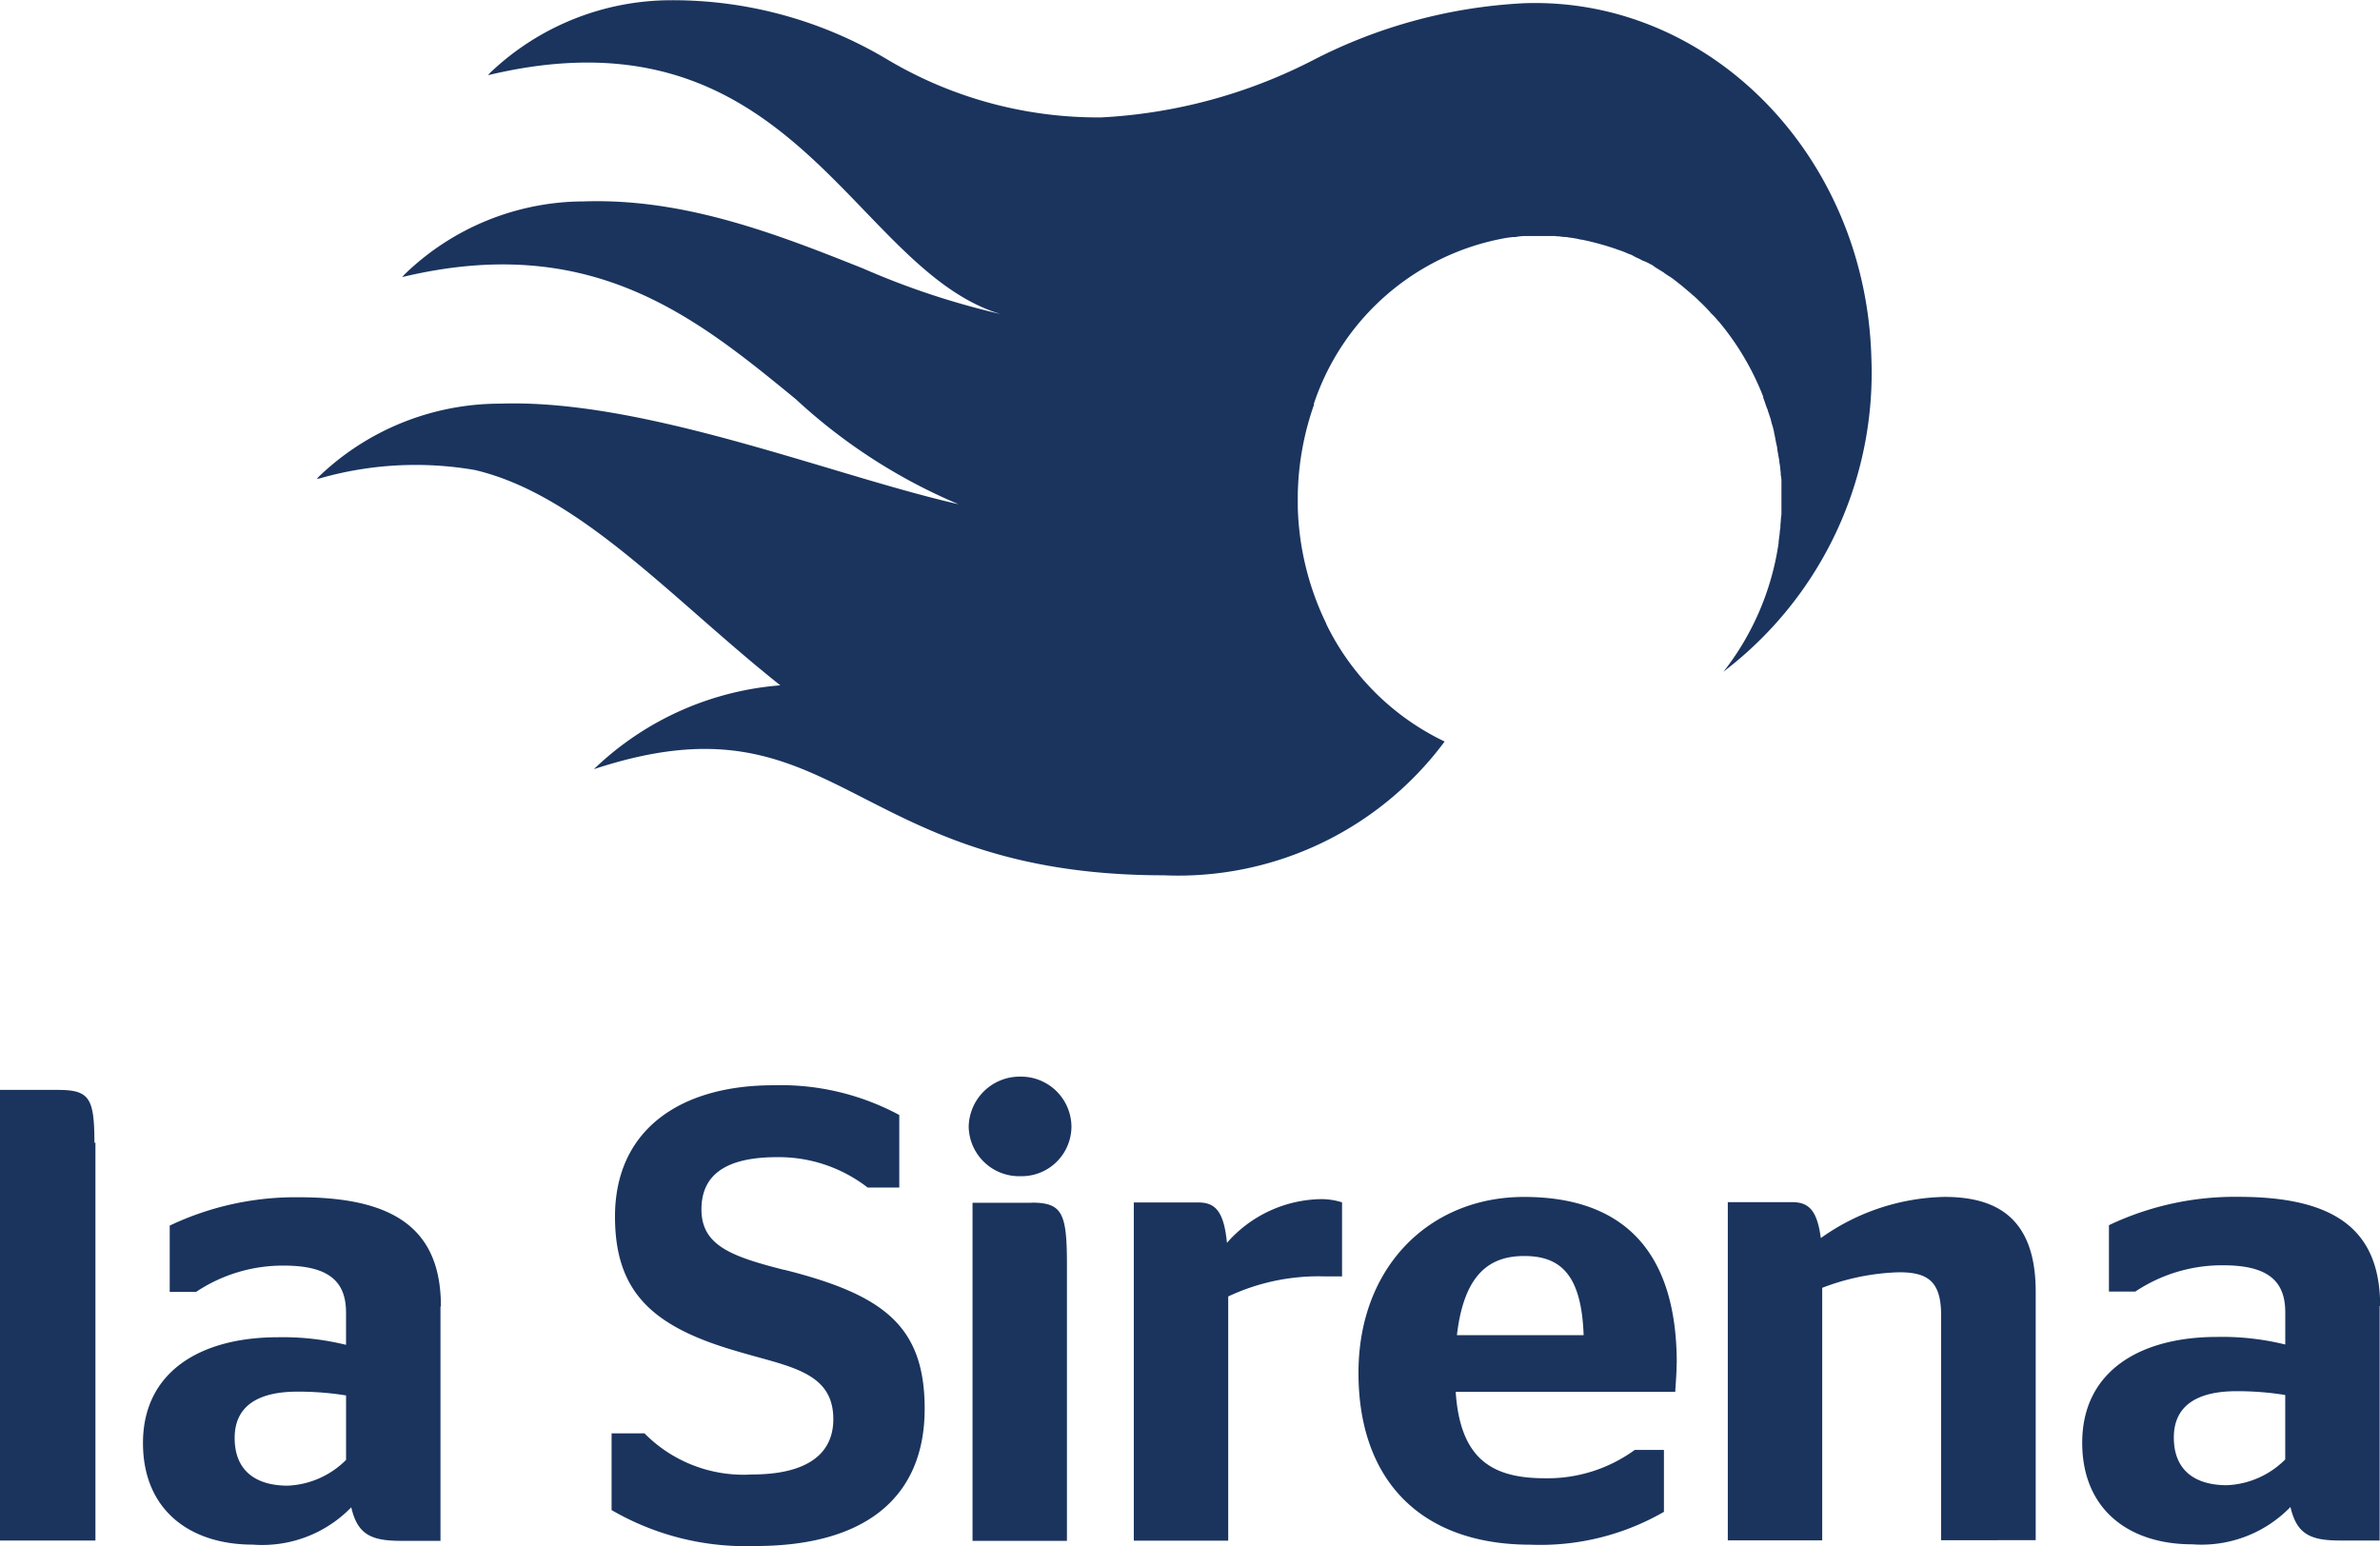<svg
  xmlns="http://www.w3.org/2000/svg"
  width="73.889"
  height="48"
  viewBox="0 0 73.889 48"
>
  <path
    d="M27.346,21.31c-3.351-2.651-6.228-5.946-9.526-6.718a10.8,10.8,0,0,0-4.806.258l-.1.021.065-.075a8.129,8.129,0,0,1,5.625-2.264c3.125-.107,6.9,1.02,10.215,2.007,1.433.429,2.8.837,4.019,1.116a17.359,17.359,0,0,1-5.054-3.263c-3.1-2.543-6.315-5.173-12.133-3.81l-.086.021.065-.075A8.023,8.023,0,0,1,21.2,6.253c3.168-.107,6.088,1.052,8.674,2.082a24.3,24.3,0,0,0,4.278,1.417c-1.595-.472-2.877-1.8-4.213-3.187C27.367,3.892,24.458.876,18.316,2.314l-.086.021.065-.075A8.159,8.159,0,0,1,23.909.007,12.966,12.966,0,0,1,30.6,1.831a12.782,12.782,0,0,0,6.67,1.814,16.183,16.183,0,0,0,6.562-1.771A16.014,16.014,0,0,1,50.4.1c5.754-.2,10.593,4.722,10.776,10.979a11.655,11.655,0,0,1-4.483,9.691l-.108.086a8.45,8.45,0,0,0,1.713-4v-.043c.011-.086.022-.161.032-.247a1.061,1.061,0,0,1,.022-.172,1.041,1.041,0,0,1,.011-.182,1.927,1.927,0,0,1,.022-.236v-.987a.917.917,0,0,0-.022-.247.66.66,0,0,0-.011-.15,1.707,1.707,0,0,0-.032-.247.72.72,0,0,0-.022-.15c-.011-.086-.032-.172-.043-.258a.534.534,0,0,0-.022-.129c-.022-.086-.032-.182-.054-.268,0-.043-.022-.075-.022-.118a2.121,2.121,0,0,0-.075-.279c0-.032-.022-.064-.022-.1-.032-.107-.065-.2-.1-.3a.152.152,0,0,0-.022-.064c-.043-.107-.075-.225-.119-.333v-.032a8.361,8.361,0,0,0-1.358-2.307c0-.011-.022-.021-.032-.032a2.232,2.232,0,0,0-.216-.236.284.284,0,0,1-.054-.064c-.065-.064-.129-.14-.194-.2L55.891,9.4c-.065-.054-.119-.118-.183-.172-.032-.032-.065-.054-.1-.086-.054-.054-.119-.1-.172-.15-.043-.032-.075-.064-.119-.1l-.162-.129-.129-.1a1.386,1.386,0,0,0-.162-.107c-.043-.032-.1-.064-.14-.1l-.162-.1c-.054-.032-.108-.064-.151-.1s-.1-.054-.151-.086A1.17,1.17,0,0,0,54.1,8.1c-.054-.021-.1-.054-.151-.075s-.119-.054-.172-.086-.1-.043-.151-.064-.119-.054-.183-.075c-.043-.021-.1-.032-.151-.054L53.1,7.68c-.043-.011-.1-.032-.14-.043-.248-.075-.5-.14-.754-.193a.861.861,0,0,1-.162-.032l-.194-.032c-.054,0-.108-.021-.162-.021a1.325,1.325,0,0,1-.2-.021.527.527,0,0,1-.129-.011h-.905a1.651,1.651,0,0,0-.323.032h-.065a3.121,3.121,0,0,0-.312.043,7.7,7.7,0,0,0-5.884,5.13v.043a8.868,8.868,0,0,0-.5,2.747v.44a8.8,8.8,0,0,0,.884,3.6v.011a7.851,7.851,0,0,0,3.675,3.649,10.3,10.3,0,0,1-8.718,4.153c-9.849,0-10.108-5.8-17.694-3.295a9.4,9.4,0,0,1,5.862-2.608Z"
    transform="translate(-3.079 0)"
    fill="#1a345e"
  />
  <path
    d="M70.947,53.772a9.347,9.347,0,0,0-1.509-.118c-1.185,0-1.95.419-1.95,1.438s.657,1.481,1.649,1.481a2.718,2.718,0,0,0,1.81-.8Zm2.931-2.758V58.29H72.65c-.927,0-1.347-.2-1.541-1.041a3.847,3.847,0,0,1-3.049,1.159c-1.972,0-3.416-1.084-3.416-3.155,0-2.2,1.767-3.284,4.192-3.284a8.183,8.183,0,0,1,2.112.236v-1c0-.955-.517-1.46-1.929-1.46a4.85,4.85,0,0,0-2.726.816h-.819V48.5a9.1,9.1,0,0,1,4.019-.88c2.909,0,4.4.955,4.4,3.381M60.365,47.622A6.832,6.832,0,0,0,56.529,48.9c-.119-.9-.4-1.116-.905-1.116H53.641v10.5h2.931V50.445a7.162,7.162,0,0,1,2.392-.483c.905,0,1.3.3,1.3,1.342v6.976H63.2V50.563C63.2,48.2,61.9,47.622,60.365,47.622Zm-11.2,4.293c-.065-1.857-.7-2.458-1.843-2.458-1.024,0-1.864.5-2.091,2.458Zm2.888.859c0,.365-.043.8-.043.9H45.193c.14,2.1,1.142,2.683,2.769,2.683a4.6,4.6,0,0,0,2.791-.88h.905V57.4a7.683,7.683,0,0,1-4.138,1.02c-3.448,0-5.345-2.039-5.345-5.334s2.209-5.463,5.14-5.463c3.093,0,4.741,1.7,4.741,5.162M38.092,49.05c-.1-1.041-.4-1.256-.905-1.256H35.2v10.5h2.931V50.713a6.583,6.583,0,0,1,3.028-.622h.506v-2.3a2.144,2.144,0,0,0-.647-.1,3.963,3.963,0,0,0-2.931,1.363M31.68,43.888a1.584,1.584,0,0,0-1.606,1.556,1.566,1.566,0,0,0,1.606,1.535,1.547,1.547,0,0,0,1.584-1.535A1.565,1.565,0,0,0,31.68,43.888Zm.345,3.917H30.193V58.3h2.931V49.726C33.124,48.127,32.984,47.8,32.025,47.8Zm-7.683,2.082c-1.649-.419-2.565-.762-2.565-1.878s.819-1.621,2.349-1.621a4.509,4.509,0,0,1,2.812.944h.981V45.079a7.775,7.775,0,0,0-3.912-.923c-2.866,0-4.914,1.363-4.914,4.078,0,2.361,1.185,3.424,3.772,4.175,1.606.483,3.006.622,3.006,2.114,0,1.084-.819,1.717-2.532,1.717a4.318,4.318,0,0,1-3.33-1.277H18.987v2.382a8.3,8.3,0,0,0,4.461,1.116c3.448,0,5.259-1.535,5.259-4.261,0-2.576-1.282-3.541-4.353-4.314m-13.61,3.9a9.345,9.345,0,0,0-1.509-.118c-1.185,0-1.95.419-1.95,1.438s.657,1.481,1.649,1.481a2.718,2.718,0,0,0,1.81-.8Zm2.931-2.758V58.3H12.446c-.927,0-1.347-.2-1.541-1.041a3.847,3.847,0,0,1-3.05,1.159c-1.972,0-3.416-1.084-3.416-3.155,0-2.2,1.767-3.284,4.192-3.284a8.182,8.182,0,0,1,2.112.236v-1c0-.955-.517-1.46-1.929-1.46a4.85,4.85,0,0,0-2.726.816H5.269V48.513a9.1,9.1,0,0,1,4.019-.88c2.91,0,4.4.955,4.4,3.381M2.963,45.937V58.29H0V44.3H1.789c.981,0,1.142.236,1.142,1.642"
    transform="translate(0 -10.462)"
    fill="#1a345e"
  />
</svg>
